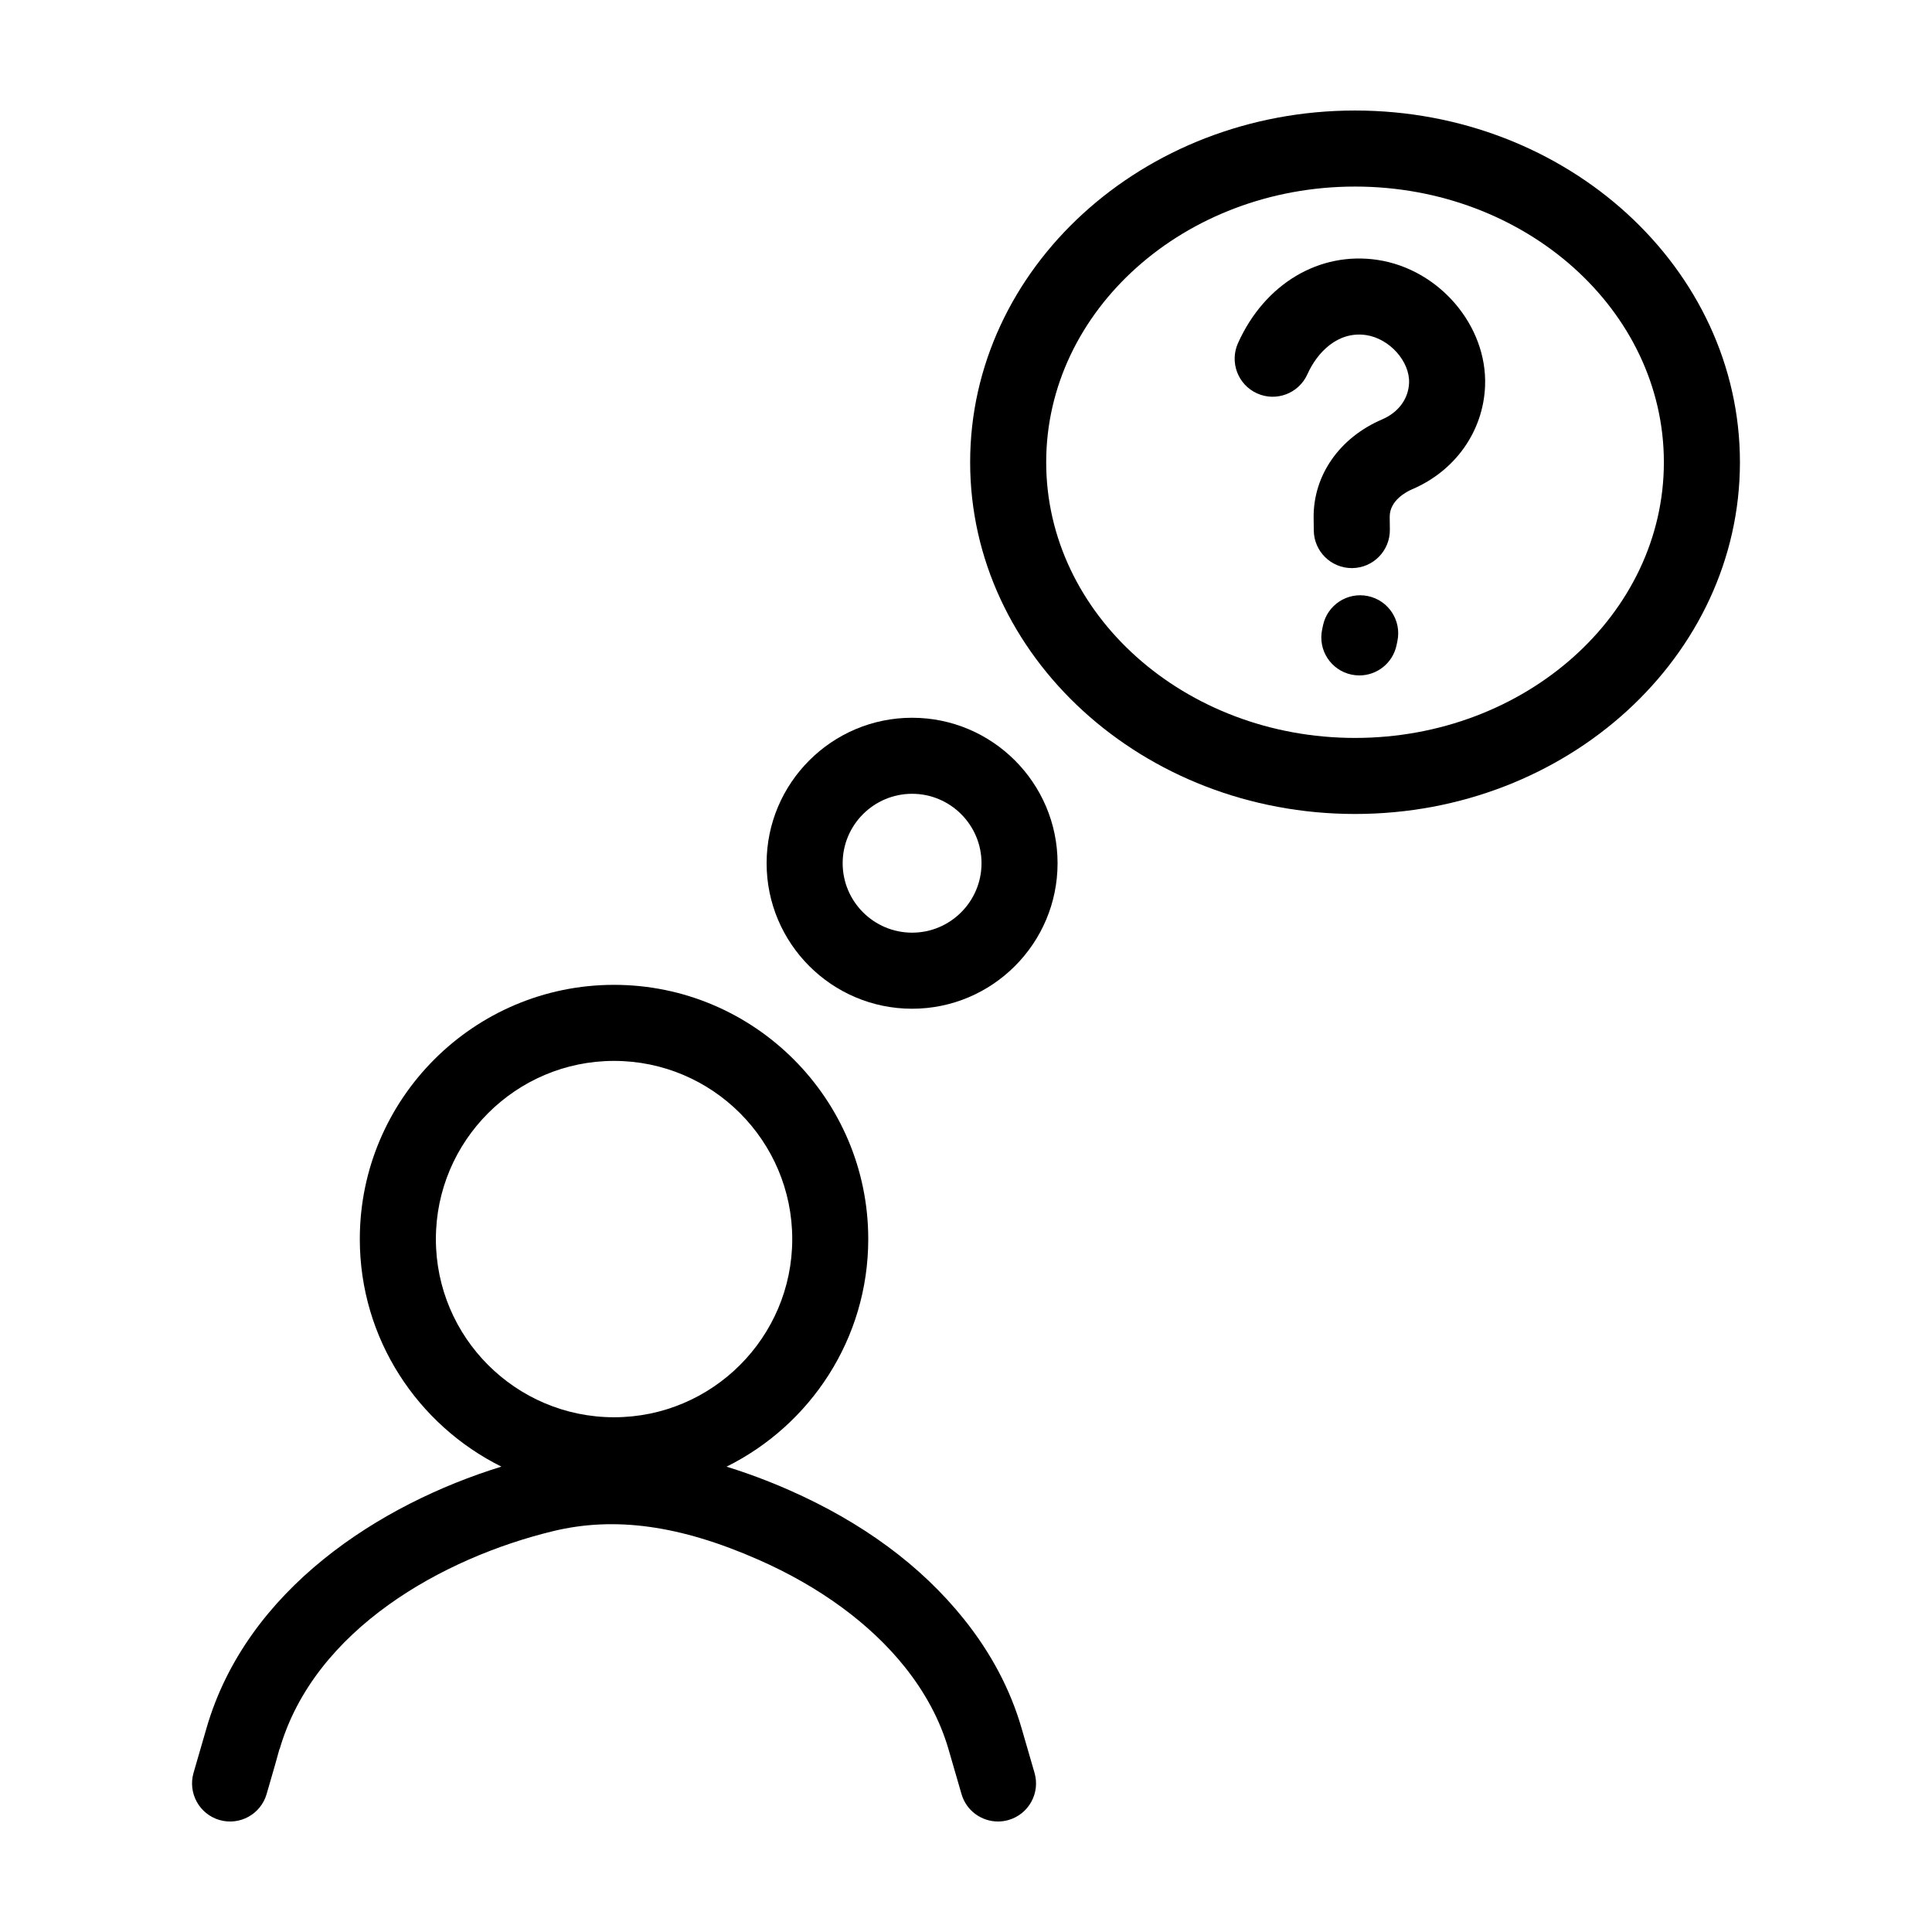 <?xml version="1.0" encoding="UTF-8"?>
<!-- Uploaded to: ICON Repo, www.svgrepo.com, Generator: ICON Repo Mixer Tools -->
<svg fill="#000000" width="800px" height="800px" version="1.1" viewBox="144 144 512 512" xmlns="http://www.w3.org/2000/svg">
 <g>
  <path d="m202.17 626.32c5.344 1.547 10.934-1.527 12.484-6.871 1.977-6.801 2.938-10.125 3.406-11.941l0.051 0.016c9.238-31.871 43.469-50.73 72.418-57.746 16.395-3.977 33.695-1.578 54.461 7.559 16.168 7.109 29.559 16.906 38.719 28.34 5.512 6.883 9.43 14.234 11.645 21.855l3.461 11.926c1.273 4.398 5.297 7.258 9.664 7.258 0.934 0 1.875-0.133 2.812-0.402 5.344-1.551 8.418-7.141 6.871-12.484l-3.461-11.926c-2.953-10.184-8.09-19.887-15.27-28.844-11.34-14.152-26.934-25.652-46.332-34.184-5.703-2.508-11.195-4.535-16.559-6.191 22.215-11.023 37.555-33.887 37.555-60.32 0-37.152-30.223-67.371-67.371-67.371-37.145 0-67.371 30.223-67.371 67.371 0 26.418 15.324 49.273 37.523 60.305-32.289 9.969-67.469 32.5-78.137 69.258l-3.449 11.898c-1.539 5.352 1.531 10.941 6.879 12.496zm57.344-153.95c0-26.035 21.18-47.219 47.219-47.219 26.035 0 47.219 21.18 47.219 47.219 0 26.031-21.18 47.219-47.219 47.219-26.039-0.004-47.219-21.184-47.219-47.219z"/>
  <path d="m347.16 372.77c0 21.262 17.297 38.555 38.555 38.555 21.262 0 38.551-17.297 38.551-38.555 0-21.262-17.297-38.555-38.551-38.555-21.254-0.004-38.555 17.293-38.555 38.555zm38.555-18.406c10.148 0 18.398 8.258 18.398 18.402 0 10.148-8.258 18.402-18.398 18.402-10.148 0-18.402-8.258-18.402-18.402s8.254-18.402 18.402-18.402z"/>
  <path d="m503.1 173.29c-56.246 0-102 41.816-102 93.211 0 51.395 45.758 93.211 102 93.211 56.242 0 102-41.816 102-93.211 0-51.395-45.754-93.211-102-93.211zm0 166.27c-45.133 0-81.848-32.773-81.848-73.059 0-40.281 36.719-73.059 81.848-73.059 45.133 0 81.844 32.773 81.844 73.059 0 40.281-36.715 73.059-81.844 73.059z"/>
  <path d="m509.08 212.88c-15.418-2.328-29.945 6.328-37 22.059-2.277 5.078-0.004 11.039 5.074 13.32 5.074 2.277 11.039 0.004 13.32-5.074 2.578-5.769 8.047-11.512 15.598-10.379 6.168 0.934 11.574 6.973 11.348 12.676-0.168 4.207-2.828 7.812-7.109 9.648-11.352 4.856-18.32 14.863-18.184 26.117l0.039 3.356c0.07 5.523 4.57 9.949 10.078 9.949h0.133c5.562-0.07 10.016-4.641 9.949-10.203l-0.039-3.344c-0.055-4.422 4.543-6.742 5.953-7.344 11.441-4.887 18.844-15.375 19.32-27.371 0.629-15.961-12.148-30.941-28.48-33.41z"/>
  <path d="m506.54 301.97c-5.445-1.152-10.793 2.336-11.934 7.785l-0.227 1.09c-1.148 5.445 2.336 10.785 7.785 11.934 0.699 0.145 1.395 0.215 2.086 0.215 4.664 0 8.852-3.254 9.848-8.004l0.227-1.09c1.145-5.441-2.34-10.781-7.785-11.93z"/>
 </g>
</svg>